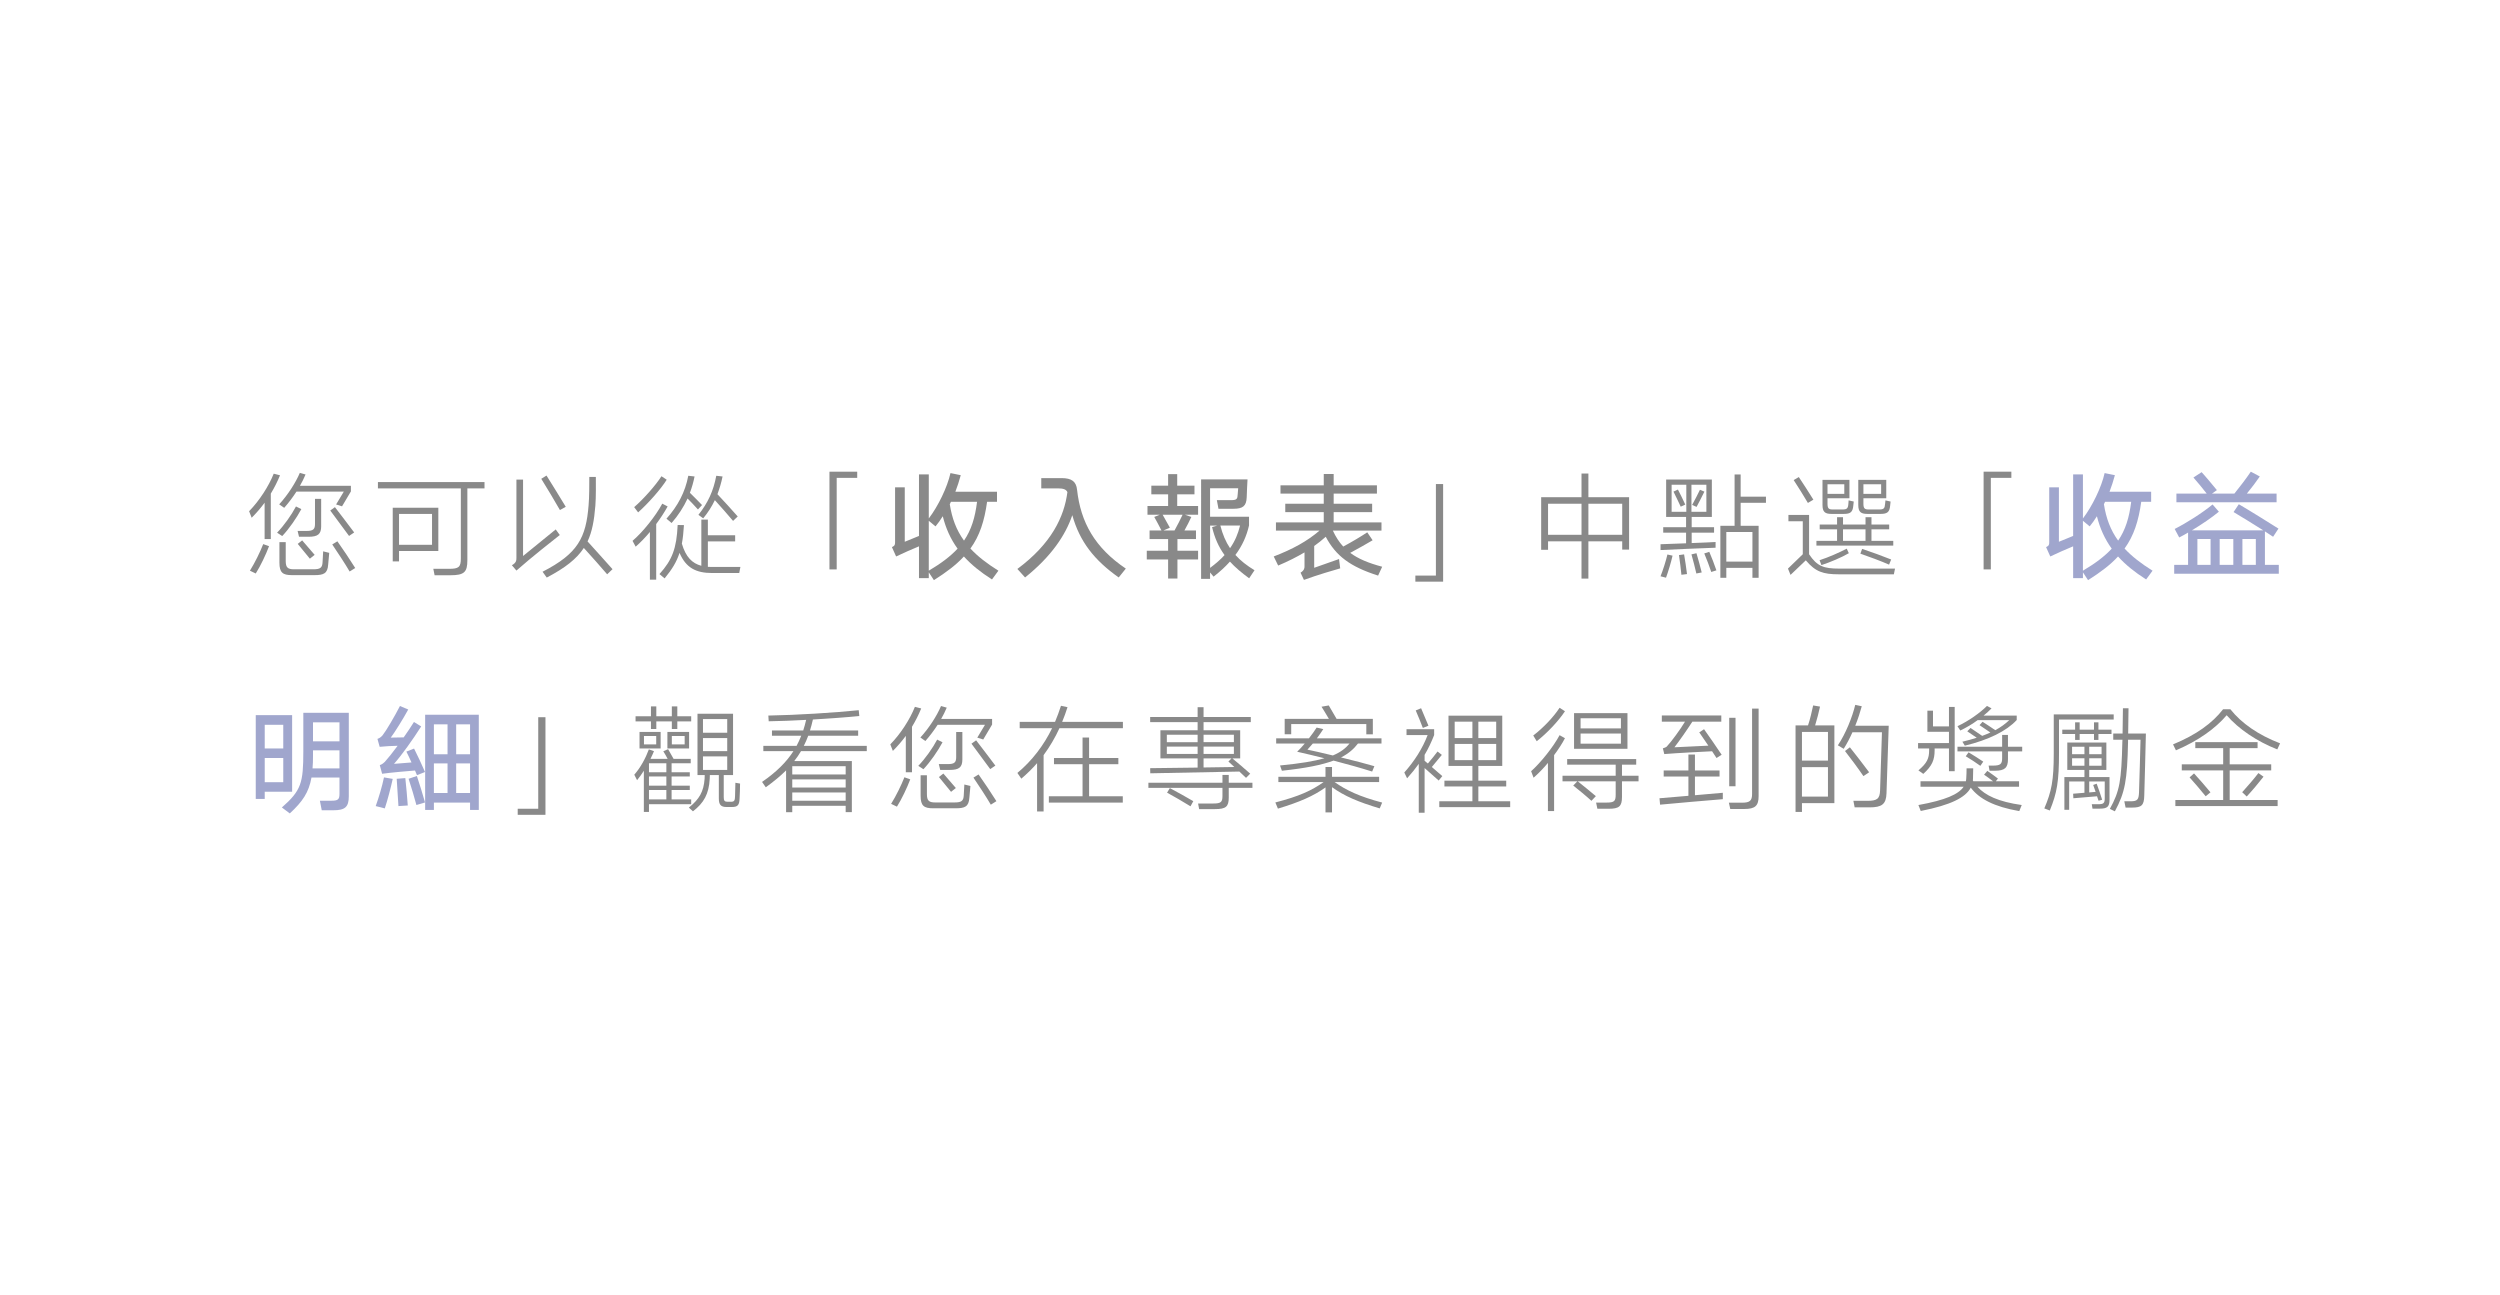 <?xml version="1.0" encoding="utf-8"?>
<!-- Generator: Adobe Illustrator 16.0.0, SVG Export Plug-In . SVG Version: 6.00 Build 0)  -->
<!DOCTYPE svg PUBLIC "-//W3C//DTD SVG 1.1//EN" "http://www.w3.org/Graphics/SVG/1.1/DTD/svg11.dtd">
<svg version="1.1" xmlns="http://www.w3.org/2000/svg" xmlns:xlink="http://www.w3.org/1999/xlink" x="0px" y="0px" width="386px"
	 height="200px" viewBox="0 0 386 200" enable-background="new 0 0 386 200" xml:space="preserve">
<g id="圖層_2">
</g>
<g id="圖層_1">
</g>
<g id="圖層_3">
	<g>
		<g>
			<path fill="#898989" d="M41.811,76.214v7.022h-0.955v-5.617c-0.594,0.81-1.26,1.584-1.998,2.322l-0.396-1.008
				c1.604-1.639,3.043-3.89,3.8-5.799l0.972,0.252C42.837,74.359,42.369,75.296,41.811,76.214z M39.488,88.548l-0.9-0.433
				c0.773-1.242,1.566-2.862,2.053-4.104l0.9,0.324C41.036,85.667,40.244,87.342,39.488,88.548z M43.575,82.768l-0.792-0.521
				c1.063-1.099,2.215-2.719,2.916-4.051l0.828,0.414C45.789,79.977,44.637,81.652,43.575,82.768z M53.082,75.908h-7.311
				c-0.559,0.864-1.206,1.729-1.891,2.502l-0.773-0.539c1.35-1.477,2.557-3.367,3.187-4.861l0.882,0.252
				c-0.252,0.576-0.521,1.17-0.864,1.746h7.868v0.864l-1.368,2.305l-0.918-0.288L53.082,75.908z M50.669,87.18
				c-0.09,1.368-0.702,1.62-2.106,1.62h-3.493c-1.404,0-1.927-0.378-1.927-1.927v-3.169h0.973v2.917
				c0,1.009,0.324,1.278,1.278,1.278h2.971c1.063,0,1.404-0.216,1.44-1.116c0.018-0.378,0.055-1.225,0.09-1.656l0.937,0.234
				C50.795,85.811,50.723,86.711,50.669,87.18z M49.589,81.256c0,1.225-0.522,1.62-1.944,1.62h-1.477l-0.217-0.9h1.404
				c0.99,0,1.279-0.252,1.279-1.062v-3.89h0.954V81.256z M45.97,83.975l0.685-0.54l1.926,2.232l-0.738,0.594
				C47.338,85.631,46.438,84.532,45.97,83.975z M50.993,78.824l0.72-0.521c0.721,0.937,2.143,2.791,2.971,3.907l-0.791,0.54
				L50.993,78.824z M51.299,84.064l0.793-0.486c0.756,1.063,2.053,2.989,2.754,4.123l-0.863,0.541
				C53.316,87.09,52.056,85.181,51.299,84.064z"/>
			<path fill="#898989" d="M72.161,75.404v11.091c0,1.854-0.485,2.323-2.628,2.323h-2.432l-0.197-0.991h2.412
				c1.531,0,1.837-0.27,1.837-1.603v-10.82H58.352v-0.973h16.457v0.973H72.161z M60.638,78.393h7.04v6.68H61.61v1.603h-0.973V78.393
				z M61.61,84.118h5.095v-4.771H61.61V84.118z"/>
			<path fill="#898989" d="M79.736,88.098l-0.703-0.828c0.703-0.378,0.703-0.774,0.703-1.171V74.054h1.025v11.793l5.042-4.104
				l0.63,0.864C85.695,83.183,81.986,86.099,79.736,88.098z M83.571,73.928l0.81-0.504c0.757,1.188,2.251,3.637,2.972,4.824
				l-0.9,0.505C85.732,77.492,84.346,75.152,83.571,73.928z M90.143,84.604c-1.098,1.675-2.844,3.062-5.725,4.573l-0.648-0.9
				c5.473-2.809,6.716-5.257,7.111-10.299c0.108-1.135,0.108-3.277,0.108-4.34h1.009c0,1.045,0.035,3.08-0.072,4.412
				c-0.18,2.287-0.504,4.051-1.207,5.546c1.063,1.188,2.972,3.276,3.854,4.285l-0.828,0.792
				C92.988,87.773,91.224,85.793,90.143,84.604z"/>
			<path fill="#898989" d="M101.318,80.914v8.588h-0.973v-7.364c-0.72,0.864-1.477,1.639-2.196,2.269l-0.486-0.9
				c1.566-1.332,3.565-3.816,4.592-5.743l0.828,0.433C102.597,79.077,101.984,80.014,101.318,80.914z M98.527,79.113l-0.611-0.811
				c1.439-1.242,3.366-3.421,4.213-4.771l0.811,0.54C102.021,75.548,100.059,77.744,98.527,79.113z M105.279,83.938
				c0.612,2.089,1.603,3.043,3.008,3.421v-7.13h1.008v2.412h4.213v0.955h-4.213v3.925c0.197,0,0.414,0.018,0.648,0.018h4.375
				l-0.18,0.937h-4.16c-2.538,0-4.068-0.81-5.059-3.114c-0.451,1.404-1.152,2.538-2.305,3.942l-0.793-0.666
				c1.963-2.179,2.646-3.943,2.809-7.58l0.973,0.019C105.531,82.174,105.441,83.11,105.279,83.938z M106.162,76.971
				c-0.631,1.35-1.441,2.61-2.467,3.781l-0.793-0.666c1.729-1.928,2.899-4.105,3.367-6.627l0.973,0.108
				c-0.18,0.882-0.414,1.71-0.721,2.521c0.648,0.631,1.387,1.387,1.873,1.891l-0.631,0.685
				C107.26,78.104,106.72,77.528,106.162,76.971z M110.375,77.223c-0.486,1.008-1.08,1.944-1.801,2.809l-0.738-0.54
				c1.477-1.854,2.323-3.709,2.756-6.032l0.972,0.108c-0.198,0.972-0.468,1.872-0.792,2.737c0.918,0.972,2.395,2.592,3.133,3.438
				l-0.721,0.685C112.428,79.527,111.275,78.213,110.375,77.223z"/>
			<path fill="#898989" d="M132.354,72.829v0.954h-3.168v14.135h-1.117V72.829H132.354z"/>
			<path fill="#898989" d="M147.508,75.926h6.429v1.549h-1.53c-0.414,2.988-1.152,5.258-2.575,7.22
				c1.116,1.207,2.539,2.305,4.321,3.421l-0.99,1.351c-1.783-1.134-3.205-2.286-4.34-3.547c-1.152,1.261-2.664,2.413-4.627,3.655
				l-0.792-1.206v0.899h-1.513v-4.915c-0.973,0.396-2.521,1.08-3.529,1.566l-0.648-1.44c0.486-0.216,0.486-0.432,0.486-0.811v-8.426
				h1.495v8.408l2.196-0.9v-9.507h1.513v6.806c1.423-1.854,2.862-4.807,3.349-7.004l1.585,0.324
				C148.103,74.233,147.832,75.098,147.508,75.926z M143.403,80.409v7.706c1.908-1.134,3.349-2.214,4.447-3.402
				c-1.081-1.495-1.818-3.133-2.286-5.006c-0.343,0.559-0.721,1.08-1.117,1.566L143.403,80.409z M146.645,77.853
				c0.342,2.196,1.025,3.997,2.196,5.618c1.134-1.656,1.71-3.547,2.017-5.996h-4.033L146.645,77.853z"/>
			<path fill="#898989" d="M165.562,79.545c-1.044,3.079-3.223,6.356-7.292,9.615l-1.188-1.314
				c5.294-3.926,7.238-8.084,7.725-11.865c-0.198-0.433-0.648-0.576-1.513-0.576h-2.521v-1.585h3.133
				c1.53,0,2.269,0.505,2.395,1.818c0.558,5.006,2.737,8.931,7.526,12.154l-1.098,1.368
				C168.965,86.495,166.714,83.65,165.562,79.545z"/>
			<path fill="#898989" d="M182.877,81.904h1.783v1.332h-2.863v1.801h3.188v1.35h-3.188v2.936h-1.44v-2.936h-3.295v-1.35h3.295
				v-1.801h-2.862v-1.332h1.836c-0.324-0.648-0.828-1.585-1.116-2.089l0.864-0.343h-1.908v-1.35h3.187v-1.801h-2.593V74.99h2.593
				v-1.783h1.404v1.783h2.665v1.332h-2.665v1.801h3.224v1.35h-2.035l0.99,0.343C183.67,80.428,183.256,81.22,182.877,81.904z
				 M182.59,79.473h-3.08c0.307,0.522,0.811,1.441,1.117,1.999l-0.99,0.433h1.71C181.779,81.111,182.266,80.193,182.59,79.473z
				 M185.452,74.018h7.166c-0.054,0.666-0.09,1.98-0.126,2.772c-0.055,1.351-0.594,1.765-2.053,1.765h-2.305l-0.252-1.332h2.179
				c0.918,0,1.009-0.18,1.044-0.955l0.072-0.882h-4.34v4.394h6.014v1.35c-0.377,1.639-1.043,3.134-2.105,4.556
				c0.792,0.883,1.764,1.639,2.952,2.359l-0.828,1.242c-1.188-0.864-2.161-1.692-2.971-2.575c-0.702,0.793-1.53,1.549-2.521,2.323
				l-0.541-0.648v0.99h-1.386V74.018z M187.145,81.382l0.811-0.234h-1.117v6.536c0.883-0.666,1.639-1.314,2.233-1.98
				C188.152,84.442,187.541,83.057,187.145,81.382z M189.918,84.641c0.773-1.099,1.242-2.251,1.548-3.493h-3.043
				C188.766,82.498,189.251,83.65,189.918,84.641z"/>
			<path fill="#898989" d="M205.918,79.077v1.585h7.383v1.26h-7.509c0.45,0.973,0.972,1.782,1.603,2.467
				c1.351-0.721,2.791-1.585,3.709-2.197l0.828,1.225c-0.9,0.522-2.287,1.333-3.457,1.945c1.207,0.899,2.773,1.566,4.934,2.143
				l-0.63,1.368c-4.339-1.387-6.519-3.043-8.085-5.996c-0.576,0.522-1.17,0.99-1.782,1.423v3.367l3.835-1.351l0.18,1.44
				c-0.791,0.216-3.601,1.044-5.6,1.782l-0.521-1.116c0.611-0.378,0.611-0.756,0.611-0.99v-2.143
				c-1.188,0.702-2.502,1.368-4.068,2.034l-0.685-1.404c2.935-1.134,5.149-2.341,7.076-3.997h-6.733v-1.26h7.382v-1.585h-5.942
				v-1.296h5.942v-1.567h-6.681v-1.278h6.681v-1.746h1.53v1.746h6.68v1.278h-6.68v1.567h5.941v1.296H205.918z"/>
			<path fill="#898989" d="M221.703,88.872V74.738h1.116v15.07h-4.285v-0.937H221.703z"/>
			<path fill="#898989" d="M244.186,83.578h-5.167v1.314h-1.063v-8.12h6.229v-3.655h1.063v3.655h6.284v8.084h-1.063v-1.278h-5.222
				v5.762h-1.063V83.578z M239.019,82.57h5.167v-4.789h-5.167V82.57z M245.248,77.781v4.789h5.222v-4.789H245.248z"/>
			<path fill="#898989" d="M256.388,84.929v-0.9c0.396,0,2.143-0.072,3.942-0.144v-1.639h-3.528v-0.847h3.528v-1.584h-3.078v-5.78
				h7.058v5.78h-3.115v1.584h3.457v0.847h-3.457v1.603c1.711-0.072,3.295-0.126,3.691-0.162v0.882
				C264.021,84.587,257.252,84.875,256.388,84.929z M257.233,89.196l-0.846-0.217c0.378-0.954,0.846-2.412,1.062-3.366l0.793,0.18
				C258.025,86.783,257.558,88.313,257.233,89.196z M258.098,79.023h2.269v-4.178h-2.269V79.023z M258.386,75.908l0.685-0.324
				c0.306,0.576,0.864,1.711,1.134,2.322l-0.702,0.324C259.214,77.619,258.692,76.502,258.386,75.908z M259.232,85.703l0.792-0.108
				c0.144,0.828,0.36,2.251,0.45,3.043l-0.864,0.108C259.538,87.953,259.358,86.531,259.232,85.703z M261.159,74.846v4.178h2.305
				v-4.178H261.159z M261.159,85.595l0.773-0.18c0.234,0.756,0.612,2.16,0.811,2.971l-0.828,0.162
				C261.735,87.756,261.375,86.315,261.159,85.595z M261.951,78.267l-0.685-0.306c0.36-0.631,0.918-1.747,1.206-2.341l0.685,0.288
				C262.869,76.502,262.312,77.601,261.951,78.267z M263.14,85.451l0.773-0.252c0.324,0.756,0.847,2.088,1.099,2.862l-0.792,0.252
				C263.968,87.539,263.481,86.261,263.14,85.451z M265.624,81.184h2.196v-7.922h0.937v3.42h3.907v0.955h-3.907v3.547h2.773v8.03
				h-0.955v-1.53h-4.033v1.53h-0.918V81.184z M266.542,86.711h4.033v-4.573h-4.033V86.711z"/>
			<path fill="#898989" d="M283.912,88.674c-2.395,0-3.601-0.378-5.096-2.16l-2.358,2.25l-0.396-0.972l2.287-2.215v-5.096h-2.215
				V79.51h3.188v6.067c1.242,1.872,2.286,2.215,4.646,2.215h8.624l-0.18,0.882H283.912z M276.944,74.125l0.792-0.468
				c0.559,0.811,1.675,2.575,2.251,3.493l-0.847,0.504C278.619,76.772,277.503,74.953,276.944,74.125z M288.954,81.724v1.782h3.367
				v0.738h-11.866v-0.738h3.188v-1.782h-2.683v-0.738h2.683v-1.134h0.918v1.134h3.475v-1.134h0.919v1.134h2.736v0.738H288.954z
				 M281.229,87.251l-0.288-0.756c1.351-0.432,3.061-1.188,4.195-1.782l0.324,0.702C284.345,86.063,282.616,86.801,281.229,87.251z
				 M286.146,78.104c-0.091,0.954-0.433,1.243-1.441,1.243h-1.944c-0.972,0-1.368-0.307-1.368-1.369V74.09h4.159v2.845h-3.385v0.828
				c0,0.738,0.18,0.9,0.81,0.9h1.495c0.702,0,0.864-0.162,0.918-0.882c0.019-0.127,0.019-0.396,0.036-0.523l0.792,0.181
				C286.199,77.601,286.181,77.925,286.146,78.104z M282.166,76.25h2.593v-1.477h-2.593V76.25z M284.561,83.506h3.475v-1.782h-3.475
				V83.506z M291.835,78.104c-0.09,0.954-0.433,1.243-1.477,1.243h-2.053c-0.973,0-1.387-0.307-1.387-1.369V74.09h4.321v2.845
				h-3.528v0.828c0,0.738,0.197,0.9,0.81,0.9h1.621c0.72,0,0.864-0.162,0.918-0.882l0.054-0.523l0.793,0.181
				C291.889,77.601,291.871,77.906,291.835,78.104z M287.243,85.487l0.271-0.738c1.17,0.378,3.331,1.17,4.483,1.638l-0.324,0.793
				C290.538,86.675,288.414,85.883,287.243,85.487z M287.712,76.25h2.736v-1.477h-2.736V76.25z"/>
			<path fill="#898989" d="M310.554,72.829v0.954h-3.168v14.135h-1.117V72.829H310.554z"/>
			<path fill="#A0A6CD" d="M325.709,75.926h6.428v1.549h-1.53c-0.414,2.988-1.152,5.258-2.575,7.22
				c1.116,1.207,2.539,2.305,4.321,3.421l-0.99,1.351c-1.782-1.134-3.205-2.286-4.339-3.547c-1.152,1.261-2.665,2.413-4.628,3.655
				l-0.792-1.206v0.899h-1.513v-4.915c-0.973,0.396-2.521,1.08-3.529,1.566l-0.647-1.44c0.485-0.216,0.485-0.432,0.485-0.811v-8.426
				h1.495v8.408l2.196-0.9v-9.507h1.513v6.806c1.422-1.854,2.862-4.807,3.349-7.004l1.585,0.324
				C326.303,74.233,326.032,75.098,325.709,75.926z M321.604,80.409v7.706c1.908-1.134,3.349-2.214,4.447-3.402
				c-1.08-1.495-1.818-3.133-2.287-5.006c-0.342,0.559-0.72,1.08-1.116,1.566L321.604,80.409z M324.845,77.853
				c0.342,2.196,1.026,3.997,2.196,5.618c1.135-1.656,1.711-3.547,2.017-5.996h-4.033L324.845,77.853z"/>
			<path fill="#A0A6CD" d="M349.704,82.048v5.168h2.143v1.368h-16.151v-1.368h2.143v-4.988c-0.486,0.288-0.937,0.54-1.368,0.757
				l-0.702-1.314c1.854-0.937,4.339-2.521,5.852-3.781l0.973,1.116c-1.081,0.9-2.665,1.98-4.178,2.881h11.037
				c-1.548-0.972-3.402-2.124-4.591-2.827l0.811-1.206c1.638,0.954,4.501,2.737,6.121,3.763l-0.828,1.261L349.704,82.048z
				 M346.913,76.214h4.591v1.333h-15.466v-1.333h4.681c-0.558-0.737-1.639-2.017-2.053-2.484l1.261-0.828
				c0.45,0.468,1.908,2.214,2.358,2.772l-0.756,0.54h3.457c0.811-0.99,1.872-2.395,2.539-3.385l1.386,0.738
				C348.39,74.342,347.651,75.314,346.913,76.214z M339.278,87.216h2.035v-3.998h-2.035V87.216z M342.718,87.216h2.106v-3.998
				h-2.106V87.216z M346.229,83.218v3.998h2.07v-3.998H346.229z"/>
			<path fill="#A0A6CD" d="M39.488,110.414h5.617v11.829h-4.231v1.116h-1.386V110.414z M40.874,115.563h2.862v-3.655h-2.862V115.563
				z M43.736,120.767v-3.728h-2.862v3.728H43.736z M51.174,123.63c1.008,0,1.242-0.198,1.242-1.045v-2.538h-4.322
				c-0.414,2.322-1.386,3.727-3.349,5.545l-1.224-0.918c2.988-2.629,3.313-3.763,3.313-8.696v-5.924h7.021v12.892
				c0,1.675-0.594,2.16-2.395,2.16h-1.782l-0.288-1.476H51.174z M48.256,118.642h4.16v-2.79h-4.088v0.846
				C48.328,117.418,48.311,118.048,48.256,118.642z M48.328,114.465h4.088v-2.935h-4.088V114.465z"/>
			<path fill="#A0A6CD" d="M59.414,124.818l-1.404-0.36c0.468-1.297,1.008-3.097,1.277-4.43l1.351,0.234
				C60.35,121.577,59.846,123.521,59.414,124.818z M64.077,118.966c-1.116,0.091-3.854,0.324-5.077,0.505l-0.361-1.333
				c0.379-0.126,0.648-0.378,0.775-0.504c0.486-0.54,1.224-1.458,1.98-2.484c-0.883,0.018-1.963,0.071-2.773,0.161l-0.342-1.224
				c0.432-0.145,0.666-0.414,0.792-0.559c0.54-0.666,1.891-2.971,2.683-4.52l1.279,0.54c-0.721,1.333-2.161,3.655-2.701,4.34
				l1.998-0.036c0.595-0.847,1.152-1.675,1.585-2.377l1.116,0.685c-1.278,2.017-3.043,4.483-4.195,5.779l2.701-0.216
				c-0.271-0.612-0.559-1.206-0.793-1.675l1.189-0.468c0.432,0.847,1.277,2.629,1.691,3.619l-1.242,0.486L64.077,118.966z
				 M61.25,120.244l1.332-0.107c0.127,1.152,0.307,3.133,0.379,4.231l-1.441,0.09C61.448,123.306,61.34,121.433,61.25,120.244z
				 M63.087,120.244l1.278-0.432c0.359,1.063,0.973,3.043,1.26,4.087l-1.332,0.396C64.005,123.216,63.482,121.415,63.087,120.244z
				 M65.644,110.359h8.282v14.692h-1.35v-1.134h-5.582v1.134h-1.351V110.359z M66.994,116.463h2.106v-4.627h-2.106V116.463z
				 M66.994,122.441h2.106v-4.573h-2.106V122.441z M70.433,111.836v4.627h2.144v-4.627H70.433z M70.433,122.441h2.144v-4.573h-2.144
				V122.441z"/>
			<path fill="#898989" d="M83.104,124.872v-14.135h1.115v15.071h-4.285v-0.937H83.104z"/>
			<path fill="#898989" d="M100.202,124.17v1.188H99.41v-6.356c-0.324,0.522-0.685,1.009-1.045,1.459l-0.432-0.847
				c0.954-1.08,1.746-2.539,2.25-3.907l0.793,0.271c-0.162,0.378-0.342,0.792-0.541,1.188h2.647
				c-0.198-0.396-0.468-0.847-0.667-1.171l0.738-0.324c0.217,0.36,0.595,1.026,0.847,1.495h2.647v0.684h-2.953v1.387h2.809v0.648
				h-2.809v1.422h2.809v0.666h-2.809v1.459h3.024v0.738H100.202z M103.73,111.386h-2.395v1.171h-0.828v-1.171h-2.377v-0.792h2.377
				v-1.53h0.828v1.53h2.395v-1.53h0.847v1.53h2.143v0.792h-2.143v1.171h-0.847V111.386z M102.002,113.006v2.558h-3.258v-2.558
				H102.002z M99.428,114.933h1.891v-1.296h-1.891V114.933z M100.202,119.236h2.683v-1.387h-2.683V119.236z M100.202,121.307h2.683
				v-1.422h-2.683V121.307z M100.202,123.432h2.683v-1.459h-2.683V123.432z M106.396,113.006v2.558h-3.35v-2.558H106.396z
				 M103.73,114.933h1.981v-1.296h-1.981V114.933z M114.192,123.27c-0.036,1.026-0.271,1.332-1.188,1.332h-0.828
				c-0.847,0-1.188-0.324-1.188-1.314v-3.619h-1.387c0,0.198-0.018,0.414-0.018,0.576c-0.126,2.359-0.919,3.745-2.593,5.023
				l-0.631-0.576c1.621-1.296,2.287-2.467,2.432-4.447c0-0.144,0.018-0.359,0.018-0.576h-1.116v-9.471h5.491v9.471h-1.439v3.386
				c0,0.576,0.125,0.738,0.594,0.738h0.54c0.522,0,0.595-0.234,0.612-0.864l0.054-2.071l0.72,0.126
				C114.264,121.415,114.229,122.892,114.192,123.27z M108.539,113.133h3.744v-2.107h-3.744V113.133z M108.539,115.978h3.744v-2.017
				h-3.744V115.978z M112.283,118.876v-2.089h-3.744v2.089H112.283z"/>
			<path fill="#898989" d="M121.371,118.948c-0.865,0.864-1.891,1.71-3.133,2.61l-0.576-0.828c2.196-1.513,3.744-3.043,4.843-4.753
				h-4.646v-0.811h5.132c0.271-0.504,0.504-1.026,0.72-1.566h-4.52v-0.811h4.826c0.162-0.521,0.324-1.063,0.45-1.639
				c-2.034,0.108-4.069,0.198-5.78,0.217l-0.054-0.883c4.304-0.071,10.3-0.45,13.954-0.828l0.09,0.9
				c-1.944,0.198-4.537,0.378-7.166,0.54c-0.126,0.595-0.288,1.152-0.449,1.692h7.436v0.811h-7.706
				c-0.198,0.54-0.433,1.063-0.685,1.566h9.723v0.811h-10.154c-0.307,0.521-0.648,1.044-1.045,1.53h8.895v7.887h-0.954v-0.973
				h-8.246v0.99h-0.954V118.948z M122.325,119.578h8.246V118.3h-8.246V119.578z M122.325,121.595h8.246v-1.26h-8.246V121.595z
				 M122.325,123.63h8.246v-1.278h-8.246V123.63z"/>
			<path fill="#898989" d="M140.811,112.214v7.022h-0.955v-5.618c-0.594,0.811-1.26,1.585-1.998,2.323l-0.396-1.009
				c1.604-1.638,3.043-3.889,3.8-5.798l0.972,0.253C141.837,110.359,141.369,111.296,140.811,112.214z M138.488,124.548l-0.9-0.433
				c0.773-1.242,1.566-2.862,2.053-4.104l0.9,0.324C140.036,121.667,139.244,123.342,138.488,124.548z M142.575,118.768
				l-0.792-0.521c1.063-1.099,2.215-2.719,2.916-4.052l0.828,0.414C144.789,115.978,143.637,117.651,142.575,118.768z
				 M152.082,111.908h-7.311c-0.559,0.864-1.206,1.729-1.891,2.503l-0.773-0.54c1.35-1.477,2.557-3.367,3.187-4.862l0.882,0.253
				c-0.252,0.576-0.521,1.17-0.864,1.746h7.868v0.864l-1.368,2.305l-0.918-0.288L152.082,111.908z M149.669,123.18
				c-0.09,1.368-0.702,1.62-2.106,1.62h-3.493c-1.404,0-1.927-0.378-1.927-1.927v-3.169h0.973v2.917
				c0,1.009,0.324,1.278,1.278,1.278h2.971c1.063,0,1.404-0.216,1.44-1.116c0.018-0.378,0.055-1.225,0.09-1.656l0.937,0.234
				C149.795,121.811,149.723,122.711,149.669,123.18z M148.589,117.256c0,1.225-0.522,1.62-1.944,1.62h-1.477l-0.217-0.9h1.404
				c0.99,0,1.279-0.252,1.279-1.063v-3.889h0.954V117.256z M144.97,119.975l0.685-0.54l1.926,2.232l-0.738,0.594
				C146.338,121.631,145.438,120.532,144.97,119.975z M149.993,114.825l0.72-0.522c0.721,0.937,2.143,2.791,2.971,3.907l-0.791,0.54
				L149.993,114.825z M150.299,120.064l0.793-0.486c0.756,1.063,2.053,2.989,2.754,4.123l-0.863,0.541
				C152.316,123.09,151.056,121.181,150.299,120.064z"/>
			<path fill="#898989" d="M163.996,111.458h9.381v0.972h-9.795c-0.685,1.495-1.495,2.863-2.449,4.16v8.696h-1.008v-7.454
				c-0.738,0.846-1.549,1.639-2.432,2.395l-0.611-0.883c2.269-1.89,4.068-4.249,5.365-6.914h-5.006v-0.972h5.456
				c0.342-0.811,0.647-1.639,0.918-2.485l1.009,0.217C164.572,109.981,164.302,110.737,163.996,111.458z M168.154,117.994v4.951
				h5.204v0.973h-11.415v-0.973h5.203v-4.951h-4.411v-0.955h4.411v-3.168h1.008v3.168h4.52v0.955H168.154z"/>
			<path fill="#898989" d="M189.719,120.856h3.656v0.792h-3.656v1.495c0,1.404-0.432,1.782-2.124,1.782h-2.448l-0.162-0.864h2.358
				c1.152,0,1.404-0.216,1.404-1.134v-1.279h-11.434v-0.792h11.434v-1.206h0.972V120.856z M184.912,112.754v-1.26h-7.328v-0.793
				h7.328v-1.512h0.918v1.512h7.292v0.793h-7.292v1.26h5.654v4.34h-1.207c0.828,0.666,1.963,1.674,2.755,2.358l-0.647,0.648
				c-0.307-0.288-0.648-0.63-1.027-0.973l-13.756,0.271l-0.018-0.792c0.648,0,4.033-0.036,7.328-0.091v-1.422h-5.744v-4.34H184.912z
				 M180.158,114.591h4.754v-1.152h-4.754V114.591z M180.158,116.409h4.754v-1.134h-4.754V116.409z M180.194,122.387l0.433-0.702
				c0.99,0.505,2.683,1.477,3.619,2.017l-0.433,0.793C182.842,123.882,181.095,122.873,180.194,122.387z M185.83,113.438v1.152
				h4.682v-1.152H185.83z M190.512,116.409v-1.134h-4.682v1.134H190.512z M190.584,118.426l-0.919-0.846l0.486-0.486h-4.321v1.404
				C187.721,118.48,189.504,118.444,190.584,118.426z"/>
			<path fill="#898989" d="M204.658,121.577c-1.855,1.332-4.016,2.269-7.347,3.276l-0.396-0.954c3.637-0.937,5.617-1.836,7.453-3.15
				h-6.986v-0.811h7.275v-1.513h1.008v1.513h7.273v0.811h-6.877c1.801,1.278,3.871,2.25,7.346,3.169l-0.378,0.9
				c-3.313-0.991-5.474-1.909-7.364-3.277v3.889h-1.008V121.577z M205.9,117.436c-1.783,0.666-4.268,1.171-7.977,1.566l-0.288-0.811
				c3.114-0.306,5.294-0.666,6.86-1.116c-1.495-0.378-2.953-0.72-4.214-1.008c0.378-0.36,0.774-0.792,1.171-1.261h-4.412v-0.81
				h5.061c0.467-0.595,0.882-1.171,1.188-1.657l1.026,0.234c-0.271,0.432-0.63,0.937-0.99,1.423h9.976v0.81h-3.638
				c-0.63,0.828-1.423,1.53-2.61,2.143c2.016,0.486,4.051,1.026,5.149,1.351l-0.343,0.828
				C210.113,118.57,208.007,117.994,205.9,117.436z M198.355,110.99h6.824c-0.359-0.595-0.936-1.585-1.135-1.873l1.117-0.198
				l1.206,2.071h5.6v2.395h-1.009V111.8h-11.595v1.566h-1.009V110.99z M205.792,116.644c1.206-0.504,1.962-1.099,2.575-1.837h-5.672
				c-0.288,0.343-0.576,0.666-0.828,0.937C202.659,115.905,204.153,116.247,205.792,116.644z"/>
			<path fill="#898989" d="M219.957,118.588v6.896h-0.9v-7.545c-0.522,0.738-1.135,1.495-1.801,2.233l-0.433-0.9
				c1.549-1.729,2.827-3.728,3.602-5.78h-3.259v-0.9h4.267v0.9c-0.414,1.045-0.882,2.071-1.476,3.062v0.918l0.504,0.414
				c0.504-0.576,1.099-1.332,1.494-1.854l0.666,0.522c-0.432,0.521-1.044,1.278-1.548,1.872c0.684,0.576,1.386,1.188,1.62,1.404
				l-0.558,0.685L219.957,118.588z M218.588,109.693l0.828-0.342c0.307,0.702,0.847,1.998,1.135,2.7l-0.864,0.343
				C219.452,111.728,218.876,110.378,218.588,109.693z M231.948,110.504v7.76h-3.691v2.269h4.304v0.9h-4.304v2.287h4.916v0.9
				h-10.947v-0.9h5.113v-2.287h-4.321v-0.9h4.321v-2.269h-3.691v-7.76H231.948z M224.602,113.961h2.737v-2.539h-2.737V113.961z
				 M224.602,117.363h2.737v-2.502h-2.737V117.363z M228.257,111.422v2.539h2.755v-2.539H228.257z M231.012,117.363v-2.502h-2.755
				v2.502H231.012z"/>
			<path fill="#898989" d="M239,117.796c-0.72,0.864-1.494,1.656-2.215,2.286l-0.378-1.008c1.477-1.314,3.439-3.764,4.394-5.563
				l0.828,0.468c-0.414,0.811-1.008,1.711-1.675,2.611v8.643H239V117.796z M237.271,114.447l-0.54-0.883
				c1.585-1.206,3.169-2.898,4.069-4.285l0.828,0.54C240.639,111.313,238.928,113.15,237.271,114.447z M242.907,121.289l0.63-0.648
				h-2.286v-0.864h8.21v-1.711h-7.49v-0.864h10.659v0.864h-2.196v1.711h2.557v0.864h-2.557v2.413c0,1.458-0.45,1.818-2.053,1.818
				h-1.746l-0.198-0.954h1.62c1.207,0,1.404-0.234,1.404-1.225v-2.053h-5.852c0.63,0.504,2.179,1.746,2.791,2.287l-0.685,0.72
				C245.104,123.071,243.537,121.775,242.907,121.289z M251.28,110.107v5.51h-8.247v-5.51H251.28z M244.042,112.466h6.229v-1.566
				h-6.229V112.466z M250.271,114.825v-1.566h-6.229v1.566H250.271z"/>
			<path fill="#898989" d="M261.699,119.902v2.881c1.98-0.162,3.835-0.324,4.303-0.378v0.99c-1.026,0.072-8.66,0.738-9.687,0.847
				l-0.09-0.991l4.465-0.378v-2.971h-3.817v-0.937h3.817v-2.467h1.009v2.467h3.799v0.937H261.699z M264.346,115.995
				c-1.152,0.054-5.438,0.271-7.382,0.433l-0.217-0.883c0.198-0.054,0.505-0.18,0.595-0.27c0.792-0.847,2.07-2.611,2.826-3.854
				h-3.583v-0.954h9.184v0.954h-4.466c-0.811,1.261-2.034,3.007-2.772,3.961l5.239-0.252c-0.504-0.756-1.026-1.494-1.404-2.053
				l0.738-0.486c0.756,1.045,1.998,2.863,2.719,3.943l-0.792,0.504L264.346,115.995z M271.53,122.928c0,1.494-0.541,1.98-2.215,1.98
				h-2.161l-0.216-0.973h2.053c1.17,0,1.53-0.306,1.53-1.332v-13.198h1.009V122.928z M266.992,110.828h0.973v10.568h-0.973V110.828z
				"/>
			<path fill="#898989" d="M277.231,111.998h1.927c0.306-0.882,0.612-2.215,0.792-3.079l1.063,0.181
				c-0.162,0.773-0.486,2.034-0.757,2.898h2.972v12.01h-5.006v1.351h-0.99V111.998z M278.222,117.436h4.016v-4.43h-4.016V117.436z
				 M282.237,122.999v-4.555h-4.016v4.555H282.237z M288.341,123.647c1.477,0,1.908-0.306,1.944-1.639l0.288-8.948h-4.556
				c-0.396,0.9-0.864,1.782-1.35,2.557l-0.9-0.54c1.206-1.801,2.232-4.357,2.683-6.248l1.008,0.216
				c-0.252,0.937-0.594,1.98-1.008,3.007h5.168c-0.019,0.774-0.307,9.759-0.343,10.443c-0.054,1.675-0.72,2.161-2.61,2.161h-2.305
				l-0.198-1.009H288.341z M284.865,115.959l0.757-0.576c0.792,0.99,2.143,2.737,2.971,3.854l-0.882,0.594
				C286.954,118.714,285.622,116.913,284.865,115.959z"/>
			<path fill="#898989" d="M300.92,115.563h-2.214v0.27c0,1.495-0.379,2.413-1.747,3.655l-0.756-0.54
				c1.332-1.135,1.656-1.837,1.656-3.115v-0.27h-1.71v-0.829h4.771v-1.746h-3.331v-3.259h0.865v2.431h2.466v-3.007h0.883v9.921
				h-0.883V115.563z M304.63,120.227c0,0.09-0.019,0.18-0.019,0.27l0.072,0.127h3.043c-0.433-0.343-1.026-0.774-1.387-1.009
				l0.504-0.594c0.469,0.323,1.171,0.828,1.639,1.188l-0.324,0.414h3.583v0.846h-6.428c1.188,1.332,3.241,2.323,6.842,2.827
				l-0.378,0.937c-3.871-0.667-6.193-1.891-7.49-3.619c-0.81,1.53-3.079,2.683-7.724,3.601l-0.36-0.918
				c4.177-0.757,6.193-1.656,6.986-2.827h-6.662v-0.846h7.004c0.036-0.127,0.036-0.253,0.054-0.379
				c0.036-0.396,0.055-1.188,0.055-1.62h1.025C304.647,119.021,304.647,119.776,304.63,120.227z M306.268,110.485h5.114v0.685
				c-1.603,1.729-4.376,3.079-8.013,3.961l-0.378-0.612c0.792-0.18,1.53-0.396,2.215-0.612c-0.486-0.342-1.117-0.773-1.459-0.99
				l0.504-0.521c0.396,0.27,1.225,0.846,1.801,1.224c0.45-0.162,0.864-0.342,1.261-0.521c-0.54-0.378-1.333-0.919-1.675-1.135
				l0.468-0.522c0.36,0.234,1.405,0.9,1.963,1.297c0.847-0.45,1.549-0.973,2.161-1.549h-4.88c-0.828,0.612-1.746,1.152-2.683,1.603
				l-0.433-0.666c1.729-0.811,3.476-2.053,4.556-3.133l0.702,0.378C307.132,109.747,306.718,110.125,306.268,110.485z
				 M310.031,115.293h2.196v0.721h-2.196v1.206c0,1.314-0.486,1.782-2.017,1.782h-0.828l-0.145-0.792h0.648
				c1.17,0,1.44-0.234,1.44-1.135v-1.062h-6.896v-0.721h6.896v-1.818h0.9V115.293z M303.513,116.77l0.433-0.612
				c0.72,0.433,1.549,0.954,2.269,1.44l-0.45,0.648C305.062,117.742,304.233,117.184,303.513,116.77z"/>
			<path fill="#898989" d="M317.911,111.098v5.132c0,4.429-0.306,6.193-1.422,8.912l-0.847-0.323
				c1.116-2.611,1.458-4.322,1.458-8.481v-6.031h9.255v0.792H317.911z M323.313,113.33h-2.214v0.919h-0.702v-0.919h-1.981v-0.666
				h1.981v-1.134h0.702v1.134h2.214v-1.134h0.685v1.134h2.017v0.666h-2.017v0.919h-0.685V113.33z M318.739,119.975h3.098v-1.099
				h-2.647v-4.231h6.032v4.231h-2.646v1.099h3.133v3.493c0,1.08-0.343,1.386-1.477,1.386h-1.152l-0.108-0.684h1.044
				c0.774,0,0.955-0.181,0.955-0.9v-2.611h-2.395v1.693c0.359-0.036,0.702-0.055,0.99-0.091l-0.379-1.062l0.541-0.198
				c0.233,0.612,0.666,1.891,0.846,2.484l-0.559,0.145l-0.233-0.685c-1.009,0.072-3.025,0.252-3.655,0.306l-0.036-0.702
				c0.288-0.018,1.009-0.071,1.747-0.144v-1.747h-2.359v4.376h-0.738V119.975z M319.928,116.445h1.909v-1.152h-1.909V116.445z
				 M319.928,118.228h1.909v-1.152h-1.909V118.228z M322.575,115.293v1.152h1.908v-1.152H322.575z M324.483,118.228v-1.152h-1.908
				v1.152H324.483z M328.589,113.259h2.736c-0.018,0.72-0.216,8.984-0.252,9.633c-0.036,1.458-0.432,1.8-1.891,1.8h-0.99
				l-0.198-0.972h0.954c1.081,0,1.261-0.271,1.314-1.333c0.036-0.666,0.217-7.49,0.234-8.174h-1.927v0.396
				c-0.126,5.924-0.468,7.743-2.034,10.659l-0.774-0.378c1.53-2.755,1.782-4.357,1.927-10.281c0-0.107,0.018-0.252,0.018-0.396
				h-1.422v-0.954h1.44l0.054-3.907h0.864C328.643,109.766,328.606,111.836,328.589,113.259z"/>
			<path fill="#898989" d="M343.798,110.432c-1.765,2.07-4.357,3.925-7.832,5.42l-0.45-0.919c3.583-1.477,6.05-3.259,7.724-5.419
				h1.135c1.711,2.16,4.304,3.961,7.67,5.257l-0.432,0.937C348.461,114.465,345.652,112.574,343.798,110.432z M335.876,124.458
				v-0.937h7.382v-4.573h-6.392v-0.937h6.392v-2.503h-4.304v-0.918h9.615v0.918h-4.304v2.503h6.41v0.937h-6.41v4.573h7.4v0.937
				H335.876z M338.072,120.028l0.685-0.612c0.594,0.631,1.872,2.106,2.538,2.917l-0.738,0.612
				C339.909,122.135,338.666,120.677,338.072,120.028z M346.895,122.981l-0.702-0.666c0.757-0.828,1.854-2.089,2.503-2.953
				l0.792,0.558C348.804,120.803,347.688,122.135,346.895,122.981z"/>
		</g>
	</g>
</g>
</svg>
